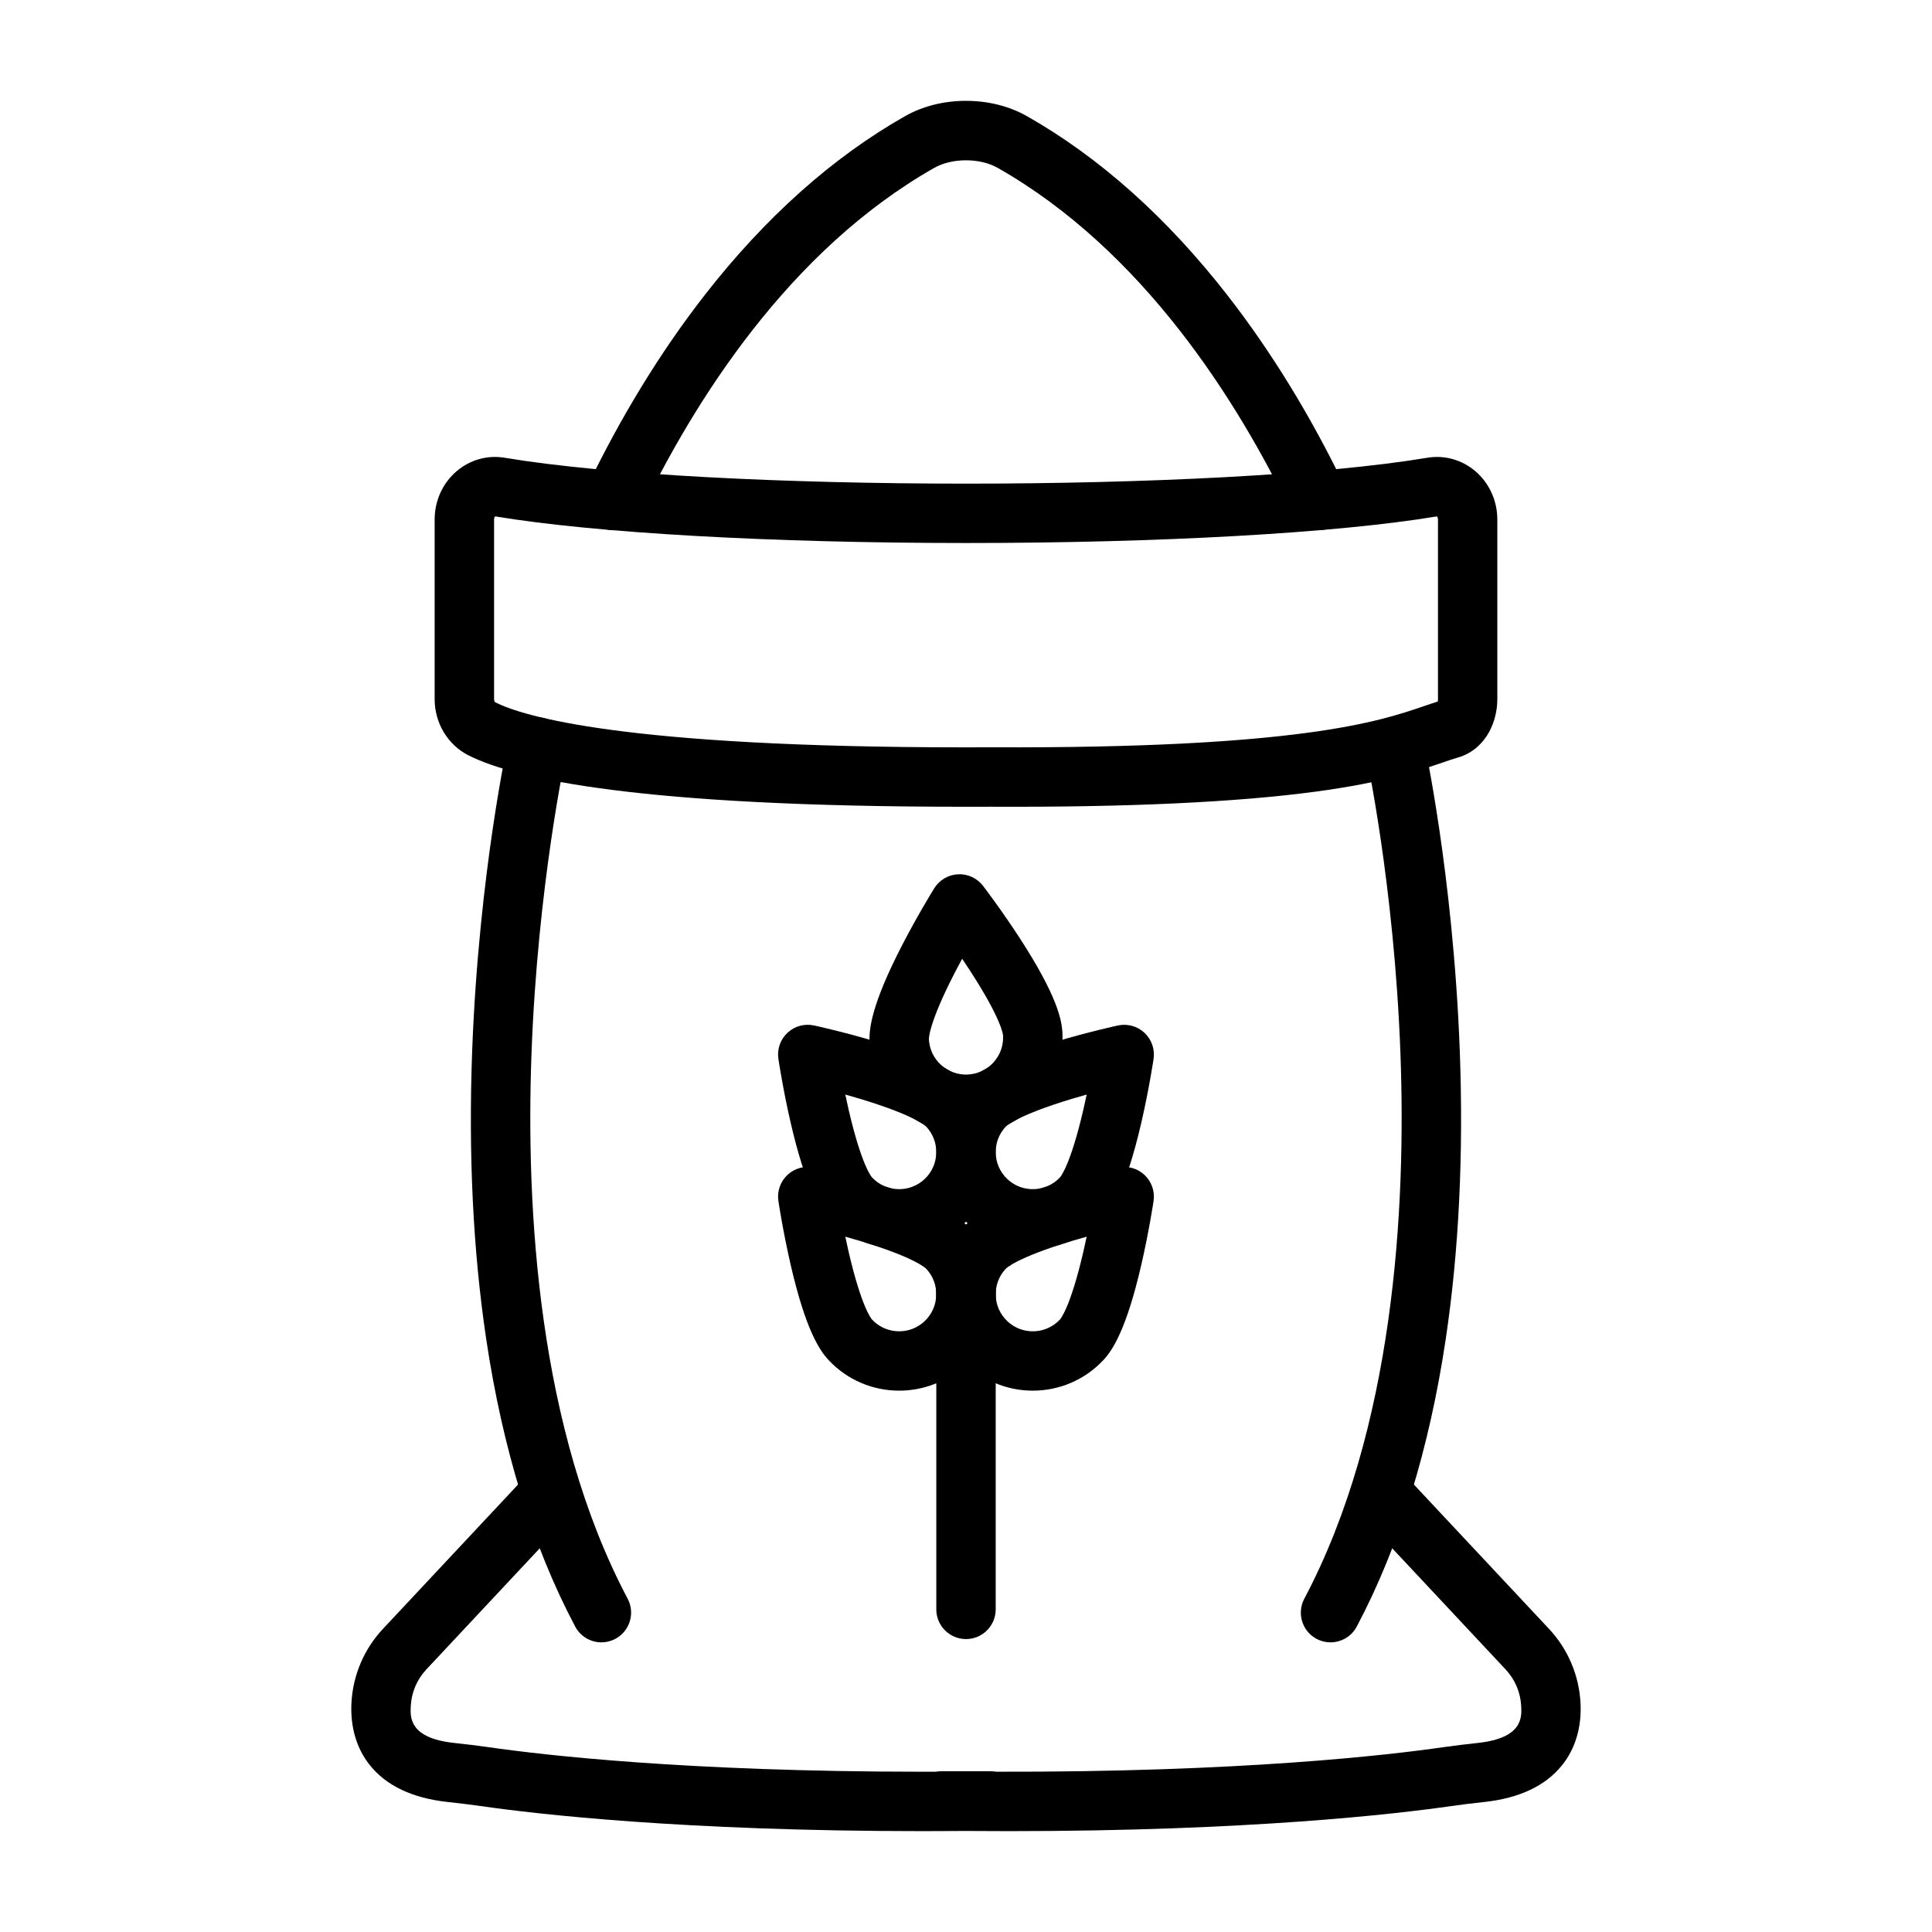 <?xml version="1.0" encoding="UTF-8"?>
<!-- Uploaded to: SVG Repo, www.svgrepo.com, Generator: SVG Repo Mixer Tools -->
<svg fill="#000000" width="800px" height="800px" version="1.1" viewBox="144 144 512 512" xmlns="http://www.w3.org/2000/svg">
 <g>
  <path d="m303.39 579.24c-2.824 0-5.551-1.523-6.965-4.191-11.293-21.34-19.234-47.035-23.605-76.375-3.461-23.242-4.703-48.844-3.695-76.086 0.895-24.164 3.43-45.203 5.402-58.602 2.144-14.574 4.066-23.355 4.144-23.723 0.934-4.246 5.133-6.93 9.379-5.996 4.246 0.934 6.93 5.133 5.996 9.379-0.098 0.453-7.57 34.973-9.203 79.812-1.492 41 1.719 99.305 25.492 144.22 2.035 3.844 0.566 8.605-3.273 10.641-1.172 0.625-2.43 0.918-3.672 0.918z"/>
  <path d="m399.68 357.8c-86.102 0-119.05-7.348-131.49-13.605-2.746-1.383-5.043-3.539-6.641-6.234-1.547-2.613-2.363-5.613-2.363-8.68v-47.605c0-5.004 2.141-9.684 5.875-12.848 3.531-2.992 8.145-4.277 12.652-3.523 54.855 9.152 189.71 9.152 244.57 0 4.508-0.754 9.117 0.531 12.648 3.523 3.734 3.164 5.875 7.844 5.875 12.848v47.605c0 3.035-0.762 6.106-2.144 8.645-1.852 3.394-4.769 5.812-8.223 6.805-1.238 0.355-2.613 0.824-4.207 1.371-6.078 2.078-15.266 5.215-33.406 7.668-20.941 2.832-49.918 4.184-86.133 4.019-2.367 0.004-4.711 0.012-7.012 0.012zm-124.45-76.953c-0.105 0.094-0.297 0.355-0.297 0.824v47.605c0 0.516 0.25 0.809 0.336 0.852 7.227 3.633 33.707 11.926 124.46 11.926 2.277 0 4.586-0.004 6.941-0.016h0.07c81.602 0.367 102.95-6.926 114.42-10.84 1.324-0.453 2.594-0.887 3.848-1.273 0.039-0.184 0.07-0.402 0.07-0.645v-47.605c0-0.469-0.191-0.73-0.297-0.824-26.539 4.414-73.168 7.051-124.77 7.051-51.609-0.008-98.238-2.641-124.78-7.055z"/>
  <path d="m496.6 579.24c-1.242 0-2.5-0.293-3.676-0.914-3.844-2.035-5.309-6.797-3.273-10.641 23.816-44.996 27.004-103.43 25.48-144.52-1.66-44.863-9.117-79.18-9.191-79.52-0.934-4.246 1.75-8.445 5.996-9.379 4.246-0.934 8.445 1.75 9.379 5.996 0.082 0.367 2 9.145 4.144 23.723 1.973 13.395 4.508 34.434 5.402 58.602 1.008 27.246-0.234 52.844-3.695 76.086-4.367 29.34-12.309 55.035-23.605 76.375-1.406 2.664-4.137 4.188-6.961 4.188z"/>
  <path d="m411.38 629.27c-3.711 0-7.5-0.016-11.383-0.047-3.875 0.031-7.672 0.047-11.379 0.047-63.809 0-102.72-4.555-117.24-6.648-2.762-0.398-5.527-0.723-8.824-1.086-9.262-1.016-16.172-4.297-20.539-9.75-3.516-4.391-5.203-10.086-4.879-16.465 0.375-7.324 3.332-14.293 8.332-19.633l38.812-41.461c2.973-3.176 7.953-3.34 11.125-0.367 3.172 2.973 3.34 7.953 0.367 11.125l-38.812 41.461c-2.461 2.629-3.914 6.062-4.102 9.68-0.152 2.957-0.434 8.461 11.41 9.762 3.461 0.379 6.375 0.723 9.355 1.152 14.172 2.047 52.207 6.488 114.93 6.488 1.121 0 2.254 0 3.391-0.004 0.438-0.078 0.891-0.117 1.352-0.117h13.402c0.461 0 0.914 0.039 1.352 0.117 64.754 0.164 103.89-4.402 118.32-6.484 2.981-0.43 5.898-0.773 9.355-1.152 11.844-1.301 11.562-6.805 11.41-9.762-0.184-3.613-1.641-7.051-4.102-9.68l-38.812-41.461c-2.973-3.172-2.809-8.156 0.367-11.125 3.172-2.973 8.156-2.809 11.125 0.367l38.812 41.461c4.996 5.34 7.957 12.312 8.332 19.633 0.328 6.379-1.359 12.074-4.879 16.465-4.367 5.453-11.277 8.734-20.539 9.75-3.301 0.363-6.062 0.684-8.824 1.086-14.512 2.094-53.434 6.648-117.23 6.648z"/>
  <path d="m306.57 284.51c-1.145 0-2.305-0.25-3.406-0.781-3.918-1.883-5.566-6.59-3.68-10.508 9.078-18.871 19.602-36.039 31.281-51.035 16.004-20.539 33.848-36.484 53.047-47.383 4.695-2.668 10.293-4.078 16.188-4.078s11.492 1.41 16.191 4.082c19.195 10.898 37.043 26.84 53.043 47.379 11.684 14.996 22.207 32.168 31.281 51.035 1.883 3.918 0.234 8.621-3.684 10.508-3.918 1.883-8.621 0.234-10.508-3.684-14.277-29.688-39.387-69.672-77.918-91.551-4.719-2.684-12.105-2.684-16.82-0.004-38.523 21.875-63.637 61.859-77.918 91.551-1.352 2.824-4.164 4.469-7.098 4.469z"/>
  <path d="m382.29 474.88c-6.836 0-13.652-2.715-18.684-8.086-2.414-2.578-6.086-8.004-10.074-25.27-2.031-8.801-3.203-16.586-3.25-16.914-0.383-2.559 0.516-5.141 2.406-6.906 1.887-1.77 4.523-2.496 7.051-1.945 0.324 0.07 8.016 1.75 16.664 4.352 16.965 5.109 22.141 9.129 24.555 11.707 9.645 10.297 9.109 26.52-1.188 36.16-4.926 4.617-11.211 6.902-17.48 6.902zm-14.277-40.812c0.273 1.297 0.566 2.641 0.883 4.008 3.445 14.879 6.094 17.836 6.203 17.957 3.707 3.961 9.949 4.164 13.91 0.457 3.961-3.707 4.164-9.949 0.457-13.91-0.113-0.121-2.902-2.969-17.602-7.394-1.312-0.395-2.606-0.77-3.852-1.117z"/>
  <path d="m417.7 474.88c-6.269 0-12.555-2.285-17.48-6.898-10.297-9.645-10.828-25.863-1.188-36.16 2.414-2.578 7.59-6.598 24.555-11.707 8.648-2.606 16.34-4.281 16.664-4.352 2.527-0.547 5.164 0.18 7.051 1.945 1.887 1.77 2.785 4.352 2.406 6.906-0.047 0.328-1.219 8.113-3.25 16.914-3.988 17.266-7.66 22.691-10.074 25.27-5.031 5.367-11.852 8.082-18.684 8.082zm-7.176-32.301c-3.707 3.961-3.504 10.199 0.457 13.91 3.961 3.707 10.199 3.504 13.91-0.457 0.113-0.121 2.769-3.09 6.227-18.051 0.309-1.336 0.598-2.648 0.863-3.914-1.277 0.355-2.598 0.738-3.941 1.145-14.625 4.414-17.402 7.25-17.516 7.367z"/>
  <path d="m399.98 444.52c-13.539 0-24.875-10.672-25.539-24.34-0.172-3.531 0.539-10.043 8.676-25.781 4.144-8.023 8.293-14.715 8.469-14.996 1.363-2.195 3.723-3.582 6.305-3.711 2.582-0.125 5.062 1.023 6.633 3.078 0.199 0.262 4.981 6.519 9.887 14.102 9.625 14.875 10.969 21.289 11.141 24.816 0.332 6.824-2.012 13.371-6.606 18.434-4.59 5.062-10.879 8.031-17.703 8.363-0.422 0.023-0.844 0.035-1.262 0.035zm-9.812-25.105c0.266 5.418 4.887 9.613 10.309 9.348 2.625-0.129 5.043-1.27 6.809-3.219 1.766-1.945 2.668-4.465 2.539-7.09-0.008-0.164-0.289-4.141-8.633-17.031-0.746-1.148-1.488-2.269-2.211-3.344-0.633 1.164-1.277 2.383-1.922 3.625-7.004 13.578-6.898 17.547-6.891 17.711z"/>
  <path d="m382.29 512.54c-6.836 0-13.652-2.715-18.684-8.086-2.414-2.578-6.086-8.004-10.074-25.27-2.031-8.801-3.203-16.586-3.25-16.914-0.383-2.559 0.516-5.141 2.406-6.906 1.887-1.77 4.523-2.496 7.051-1.945 0.324 0.07 8.016 1.75 16.664 4.352 16.965 5.109 22.141 9.129 24.555 11.707 4.672 4.988 7.121 11.496 6.894 18.328-0.223 6.828-3.094 13.164-8.082 17.836-4.926 4.613-11.211 6.898-17.48 6.898zm-14.277-40.809c0.273 1.297 0.566 2.641 0.883 4.008 3.445 14.879 6.094 17.836 6.203 17.957 1.797 1.918 4.234 3.023 6.859 3.109 2.625 0.086 5.129-0.855 7.047-2.652 3.961-3.707 4.164-9.949 0.457-13.91-0.113-0.117-2.898-2.969-17.602-7.394-1.309-0.398-2.602-0.77-3.848-1.117z"/>
  <path d="m417.7 512.54c-6.269 0-12.555-2.285-17.48-6.898-4.988-4.672-7.859-11.004-8.082-17.836-0.223-6.828 2.227-13.34 6.894-18.328 2.414-2.578 7.59-6.598 24.555-11.707 8.648-2.606 16.34-4.281 16.664-4.352 2.527-0.547 5.164 0.18 7.051 1.945 1.887 1.77 2.785 4.352 2.406 6.906-0.047 0.328-1.219 8.113-3.25 16.914-3.988 17.266-7.66 22.691-10.074 25.27-5.031 5.371-11.852 8.086-18.684 8.086zm14.277-40.809c-1.277 0.355-2.598 0.738-3.941 1.145-14.621 4.414-17.398 7.25-17.512 7.367-3.707 3.961-3.504 10.199 0.457 13.91 1.918 1.797 4.422 2.738 7.047 2.652 2.625-0.086 5.062-1.191 6.859-3.109 0.113-0.121 2.769-3.09 6.227-18.051 0.309-1.336 0.598-2.648 0.863-3.914z"/>
  <path d="m400 578.37c-4.348 0-7.871-3.523-7.871-7.871v-84.645c0-4.348 3.523-7.871 7.871-7.871s7.871 3.523 7.871 7.871v84.645c0 4.348-3.523 7.871-7.871 7.871z"/>
 </g>
</svg>